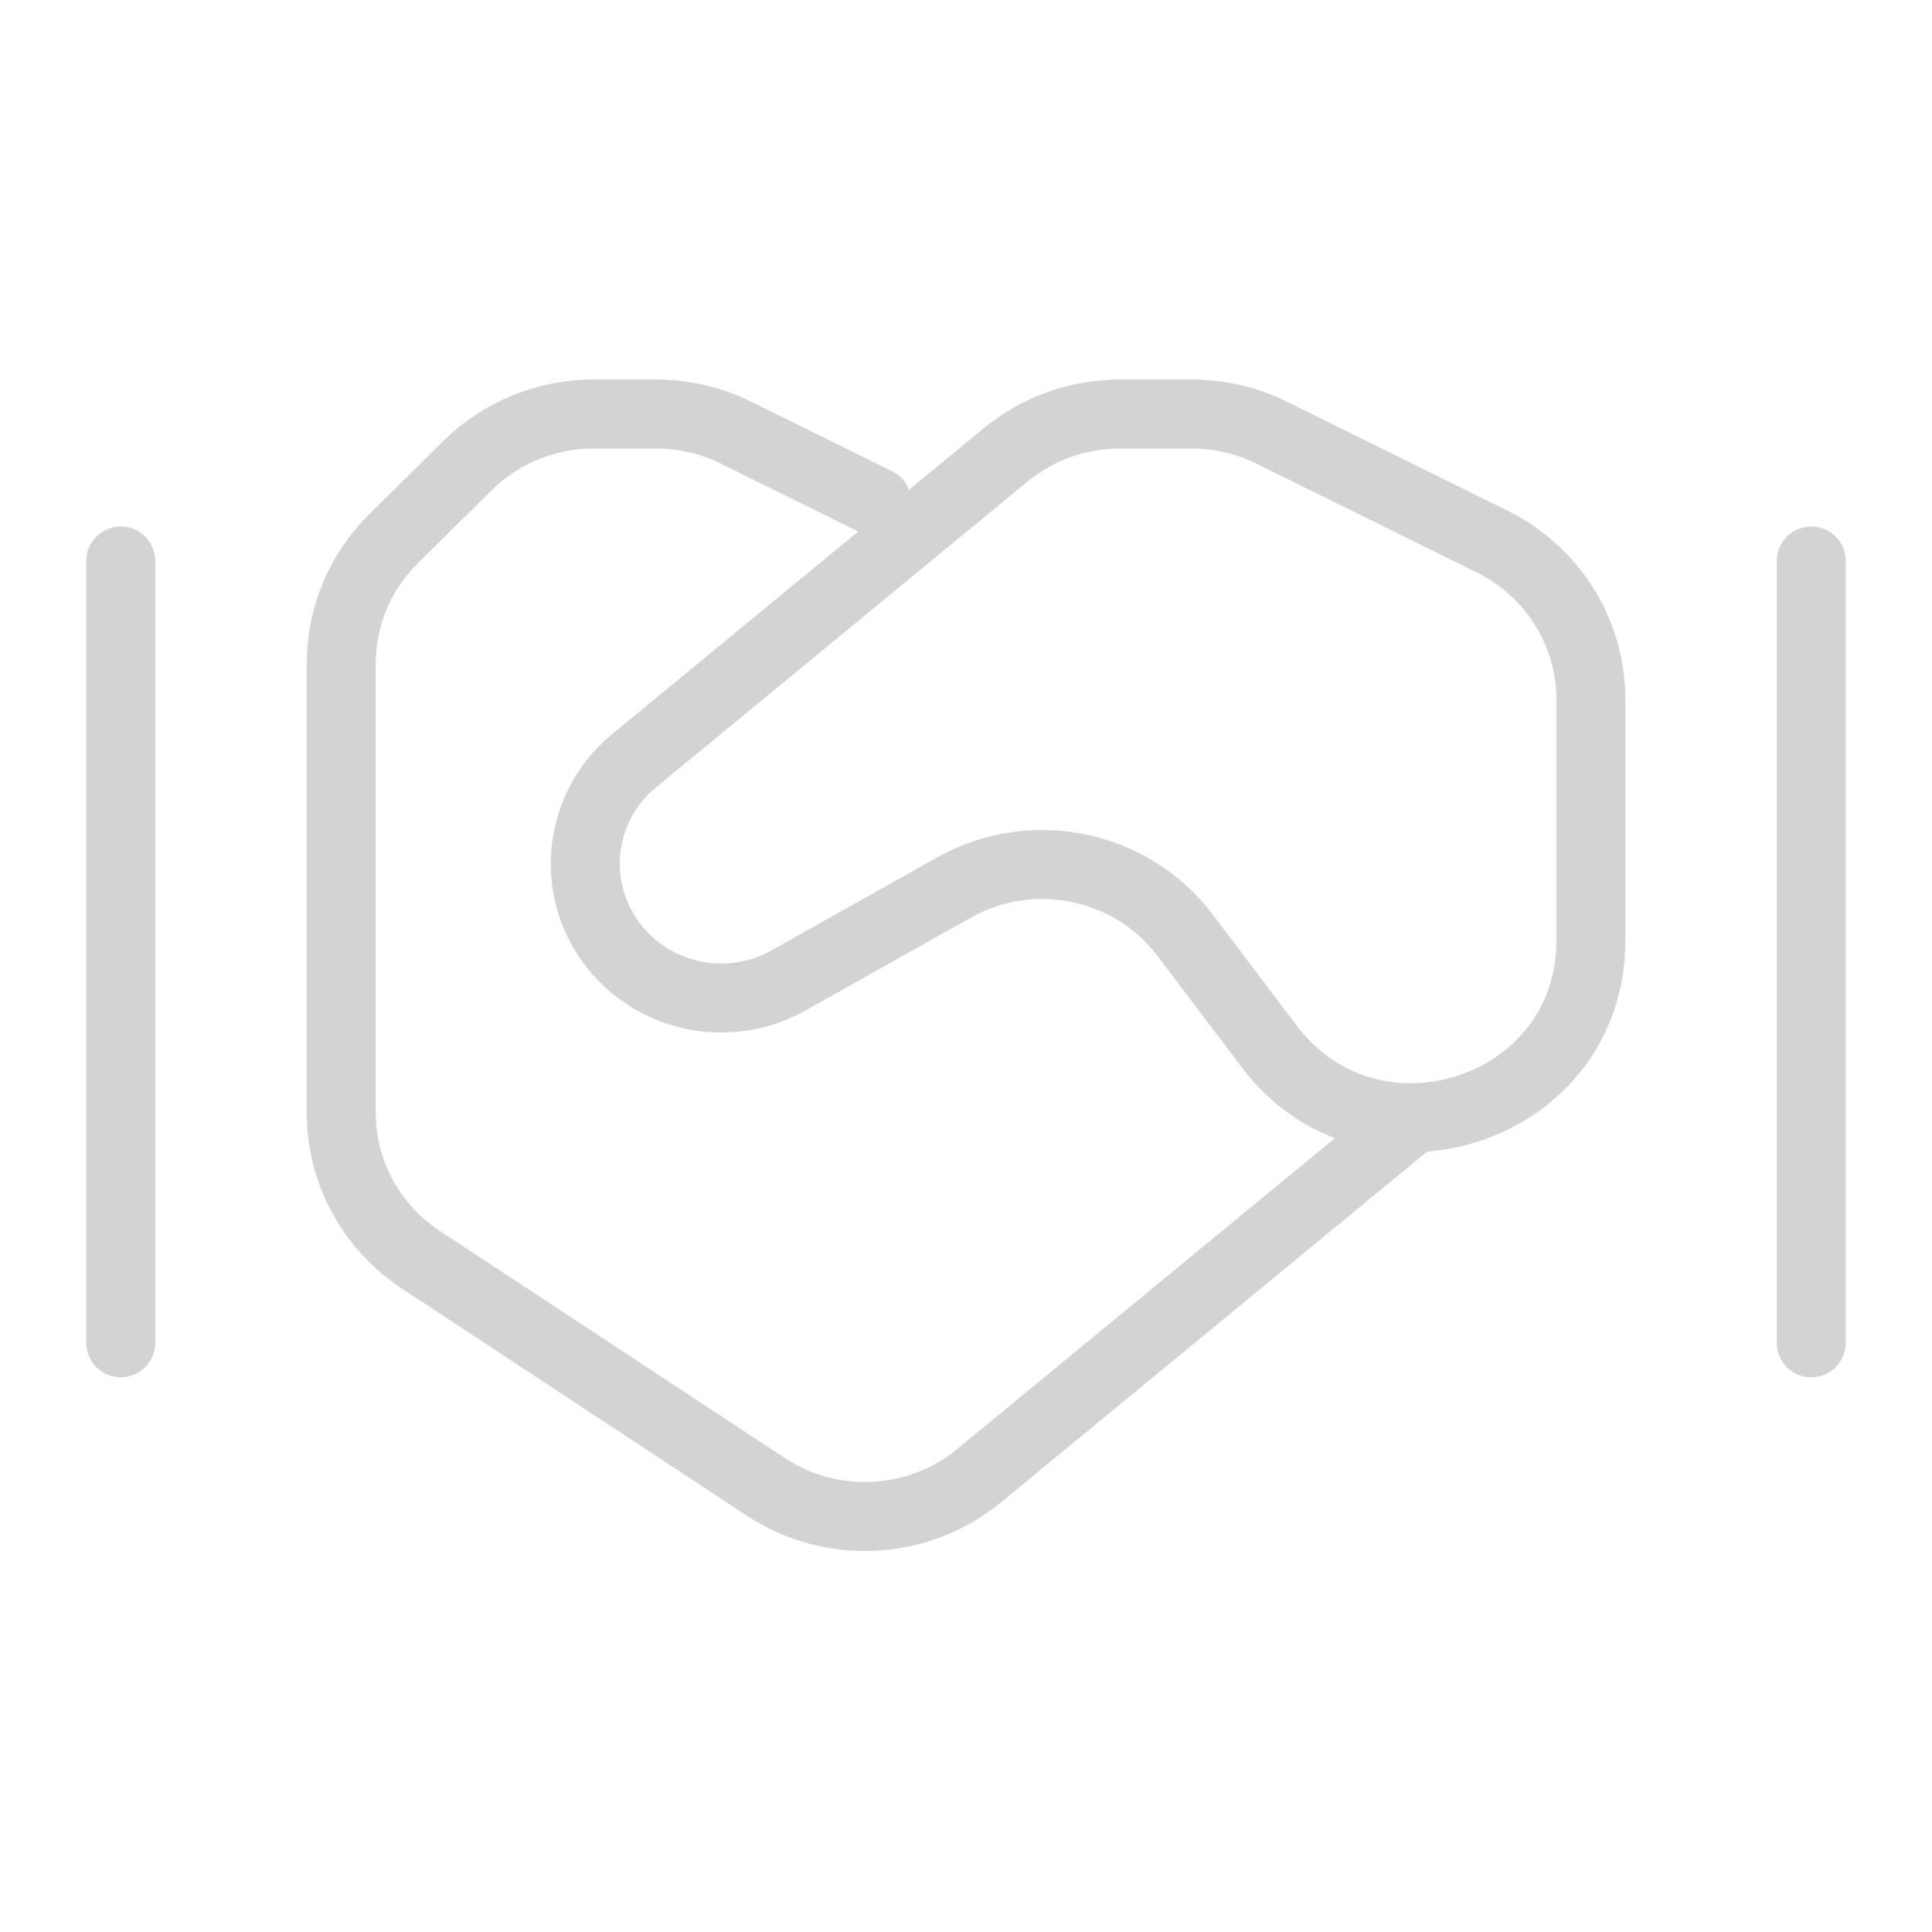 <svg xmlns="http://www.w3.org/2000/svg" width="112" height="112" viewBox="0 0 112 112" fill="none"><g opacity="0.2"><path d="M50.826 29.11L42.663 25.079C41.227 24.369 39.642 24 38.036 24H34.417C31.673 24 29.041 25.077 27.1 26.993L22.814 31.227C20.873 33.143 19.783 35.743 19.783 38.453V64.52C19.783 67.937 21.512 71.128 24.391 73.023L44.398 86.196C48.21 88.707 53.241 88.442 56.762 85.544L81.869 64.88" stroke="#1A232B" stroke-width="4" stroke-linecap="round" stroke-linejoin="round"></path><path d="M68.706 54.221C65.585 50.093 59.839 48.905 55.303 51.451L45.704 56.84C42.62 58.57 38.746 58.053 36.238 55.577C32.961 52.34 33.205 47.023 36.765 44.094L58.301 26.369C60.161 24.838 62.505 24 64.925 24H69.084C70.691 24 72.275 24.369 73.712 25.079L86.502 31.395C90.007 33.126 92.222 36.665 92.222 40.536V54.556C92.222 64.388 79.54 68.549 73.584 60.671L68.706 54.221Z" stroke="#1A232B" stroke-width="4" stroke-linecap="round" stroke-linejoin="round"></path><path d="M7 77.842V55.182V32.522" stroke="#1A232B" stroke-width="4" stroke-linecap="round" stroke-linejoin="round"></path><path d="M105 77.842V32.522" stroke="#1A232B" stroke-width="4" stroke-linecap="round" stroke-linejoin="round"></path></g></svg>